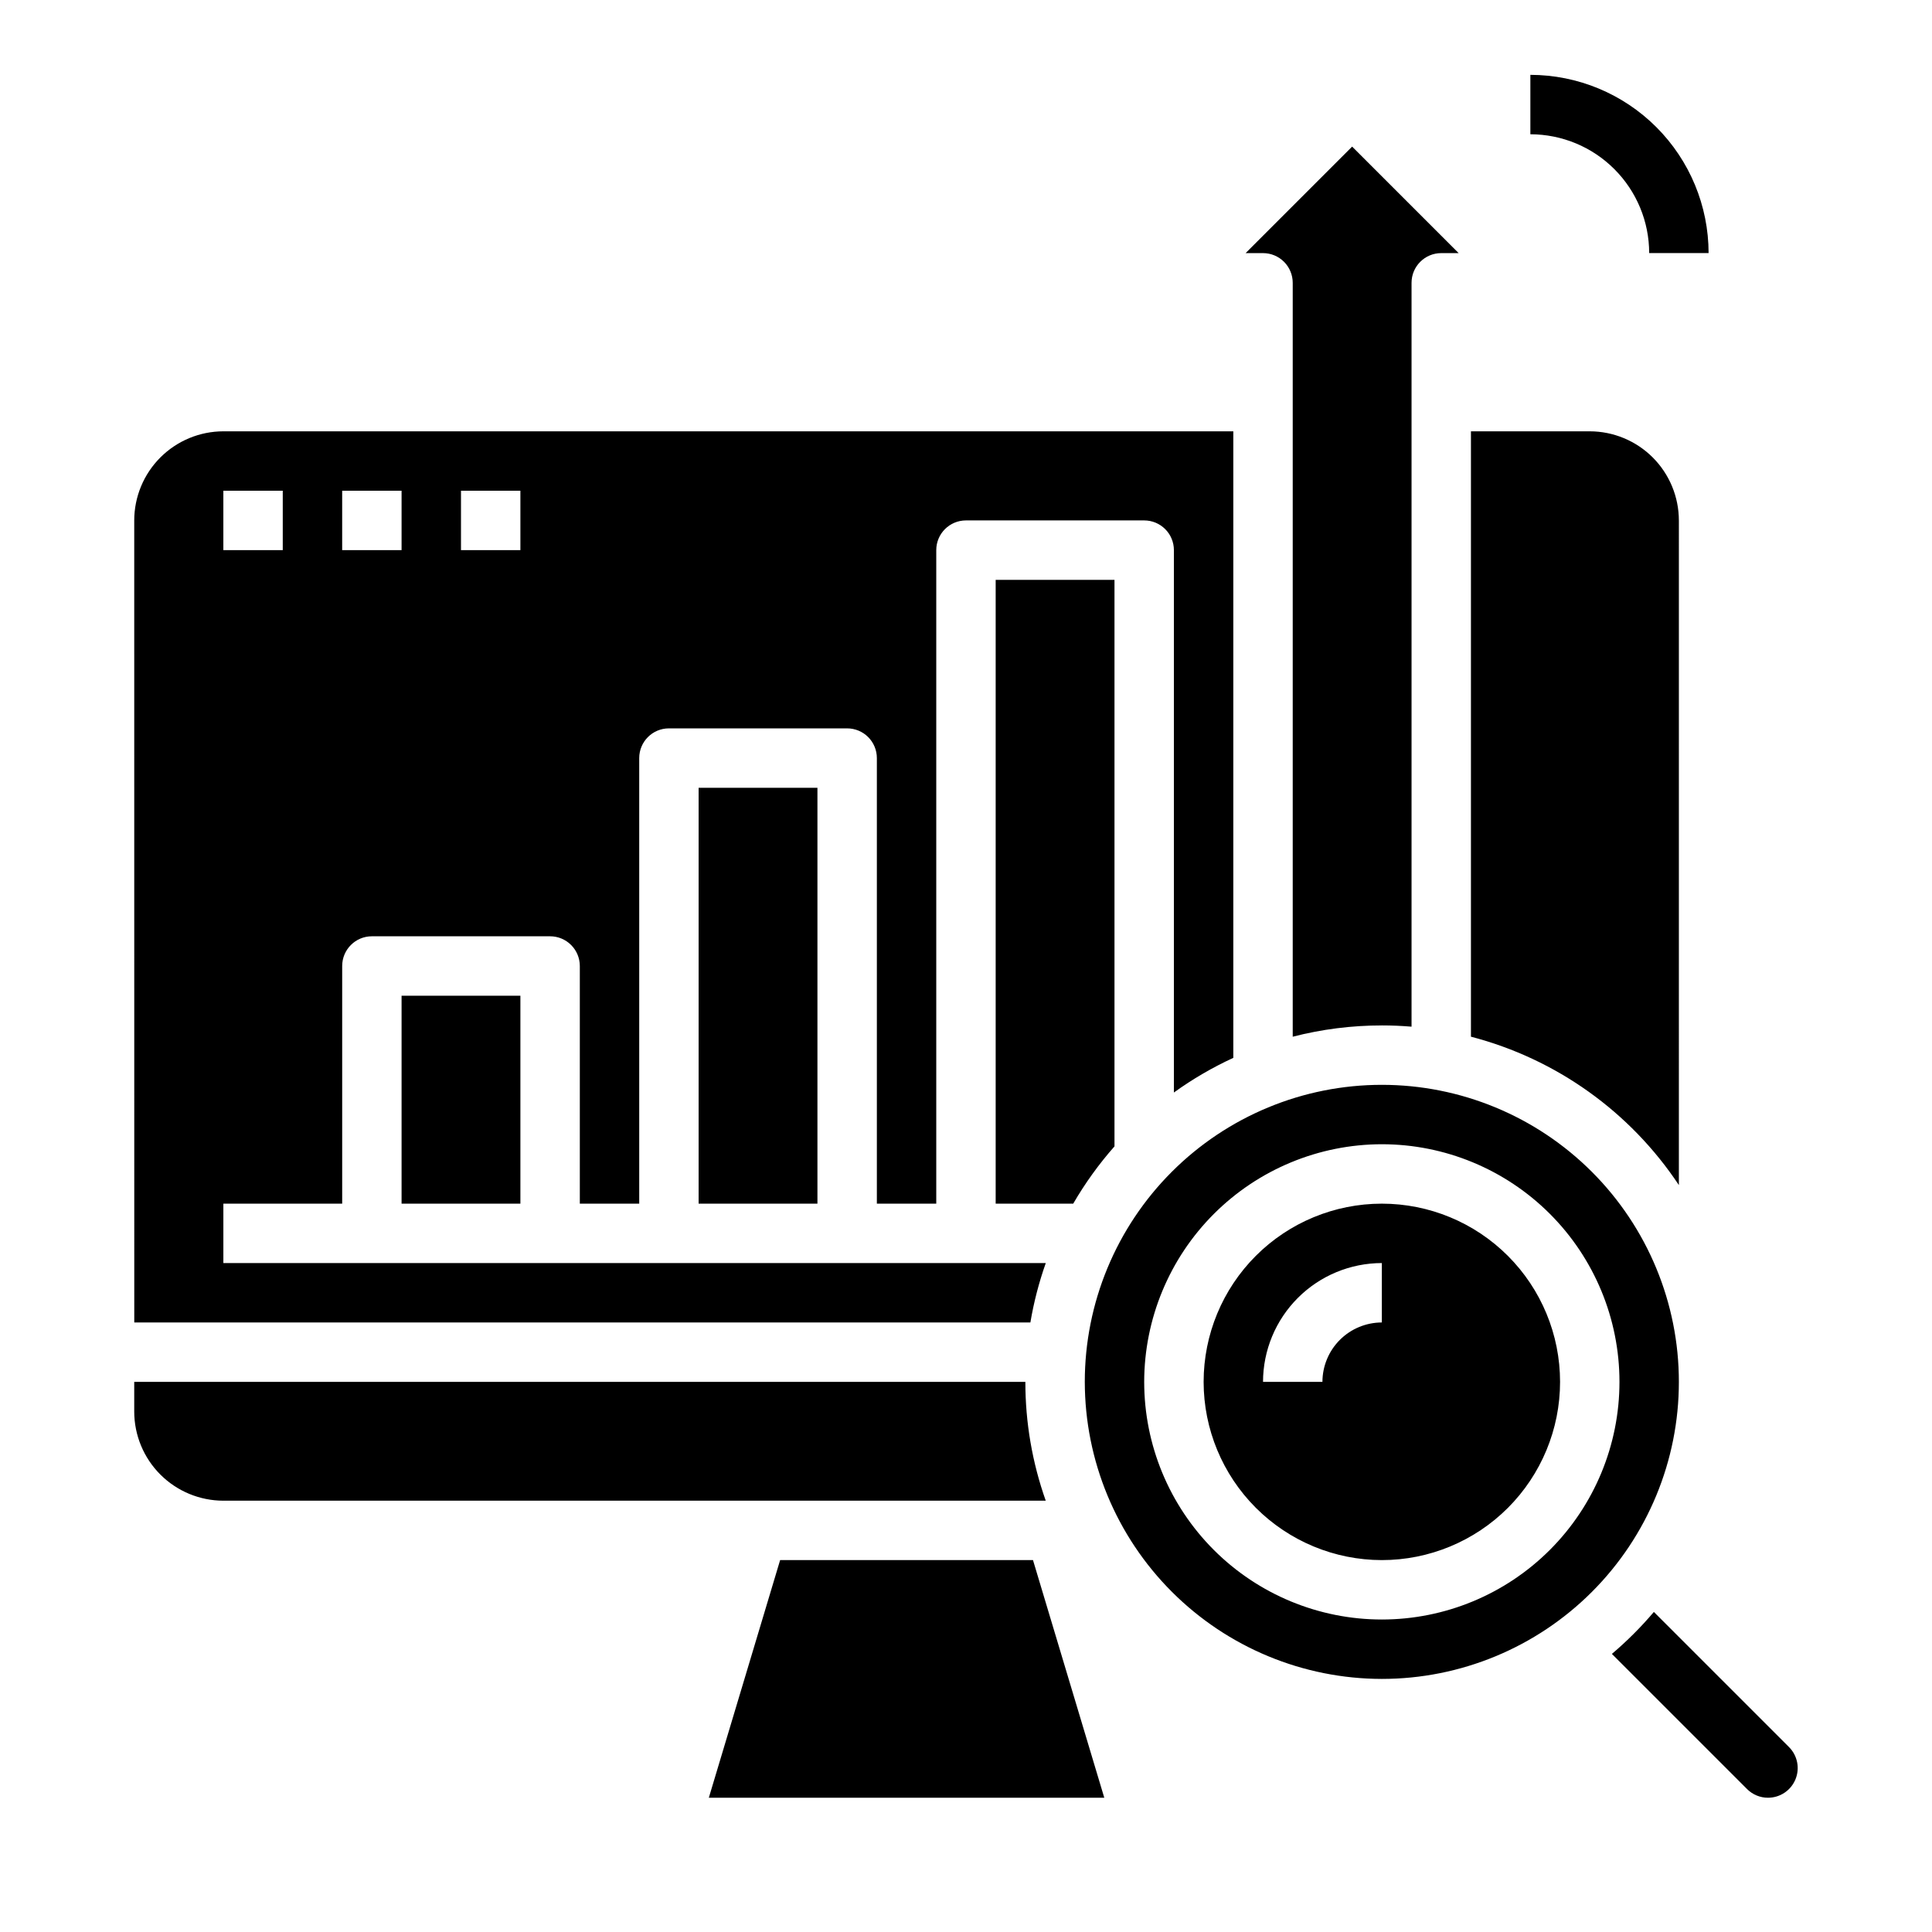 <?xml version="1.0" encoding="UTF-8"?>
<!-- Uploaded to: ICON Repo, www.svgrepo.com, Generator: ICON Repo Mixer Tools -->
<svg fill="#000000" width="800px" height="800px" version="1.1" viewBox="144 144 512 512" xmlns="http://www.w3.org/2000/svg">
 <path d="m421.14 541.7h-217.95c-6.262-0.008-12.266-2.5-16.691-6.926-4.43-4.426-6.918-10.43-6.926-16.691v-7.871h236.16c-0.008 10.727 1.82 21.375 5.402 31.488zm-139.23-78.719v-55.105h-31.488v55.105zm78.719 0v-110.21h-31.488v110.21zm67.785 0c3.137-5.406 6.801-10.492 10.938-15.18v-150.13h-31.488v165.31zm-248.84-181.06c0.008-6.262 2.496-12.262 6.926-16.691 4.426-4.426 10.43-6.918 16.691-6.926h267.65v166.04c-5.531 2.547-10.805 5.621-15.746 9.184v-143.74c0-2.086-0.828-4.09-2.305-5.566-1.477-1.477-3.477-2.305-5.566-2.305h-47.23c-4.348 0-7.875 3.523-7.875 7.871v173.19h-15.742v-118.08c0-2.09-0.828-4.09-2.305-5.566s-3.481-2.305-5.566-2.305h-47.234c-4.348 0-7.871 3.523-7.871 7.871v118.08h-15.742v-62.977c0-2.09-0.832-4.09-2.309-5.566-1.477-1.477-3.477-2.309-5.566-2.309h-47.23c-4.348 0-7.871 3.527-7.871 7.875v62.977h-31.488v15.742h217.95c-1.812 5.121-3.18 10.387-4.082 15.742h-237.48zm86.594 7.871h15.742v-15.742h-15.742zm-31.488 0h15.742v-15.742h-15.742zm-31.488 0h15.742v-15.742h-15.742zm385.73-7.871h-0.004c-0.008-6.262-2.496-12.262-6.922-16.691-4.43-4.426-10.434-6.918-16.691-6.926h-31.488v160.43c22.582 5.879 42.199 19.883 55.102 39.324zm-157.44 228.29c0-20.879 8.293-40.902 23.055-55.664s34.785-23.055 55.664-23.055c20.879 0 40.902 8.293 55.664 23.055 14.762 14.762 23.055 34.785 23.055 55.664 0 20.879-8.293 40.902-23.055 55.664-14.762 14.762-34.785 23.055-55.664 23.055-20.871-0.023-40.879-8.324-55.637-23.082-14.758-14.758-23.059-34.766-23.082-55.637zm15.742 0c0 16.703 6.637 32.719 18.445 44.531 11.809 11.809 27.828 18.445 44.531 18.445s32.719-6.637 44.531-18.445c11.809-11.812 18.445-27.828 18.445-44.531s-6.637-32.723-18.445-44.531c-11.812-11.809-27.828-18.445-44.531-18.445-16.695 0.02-32.703 6.66-44.512 18.465-11.805 11.809-18.445 27.816-18.465 44.512zm135.07 60.969c-3.398 4.008-7.117 7.727-11.125 11.125l35.809 35.805h-0.004c0.734 0.734 1.609 1.316 2.566 1.715 0.949 0.395 1.969 0.598 2.996 0.594 3.184 0.004 6.055-1.914 7.273-4.856s0.543-6.328-1.711-8.578zm-164.54-13.738h-67.012l-18.895 62.977h104.8zm45.219-47.23c0-12.527 4.973-24.539 13.832-33.398s20.871-13.832 33.398-13.832c12.527 0 24.539 4.973 33.398 13.832 8.855 8.859 13.832 20.871 13.832 33.398 0 12.527-4.977 24.539-13.832 33.398-8.859 8.855-20.871 13.832-33.398 13.832-12.523-0.012-24.527-4.992-33.383-13.848-8.855-8.855-13.836-20.859-13.848-33.383zm15.742 0h15.742c0.008-4.176 1.668-8.176 4.617-11.129 2.953-2.949 6.953-4.609 11.129-4.617v-15.742c-8.348 0.008-16.352 3.328-22.254 9.234-5.906 5.902-9.227 13.906-9.234 22.254zm31.488-94.465c2.652 0 5.273 0.113 7.871 0.332v-197.13c0-4.348 3.523-7.871 7.871-7.871h4.613l-28.227-28.227-28.23 28.227h4.613c2.086 0 4.09 0.828 5.566 2.305 1.477 1.477 2.305 3.481 2.305 5.566v199.79c7.715-1.988 15.648-2.992 23.617-2.988zm39.359-251.91v15.746c8.348 0.008 16.352 3.328 22.254 9.234 5.906 5.902 9.227 13.906 9.234 22.254h15.746c-0.016-12.523-4.996-24.527-13.852-33.383s-20.859-13.836-33.383-13.852z"/>
</svg>